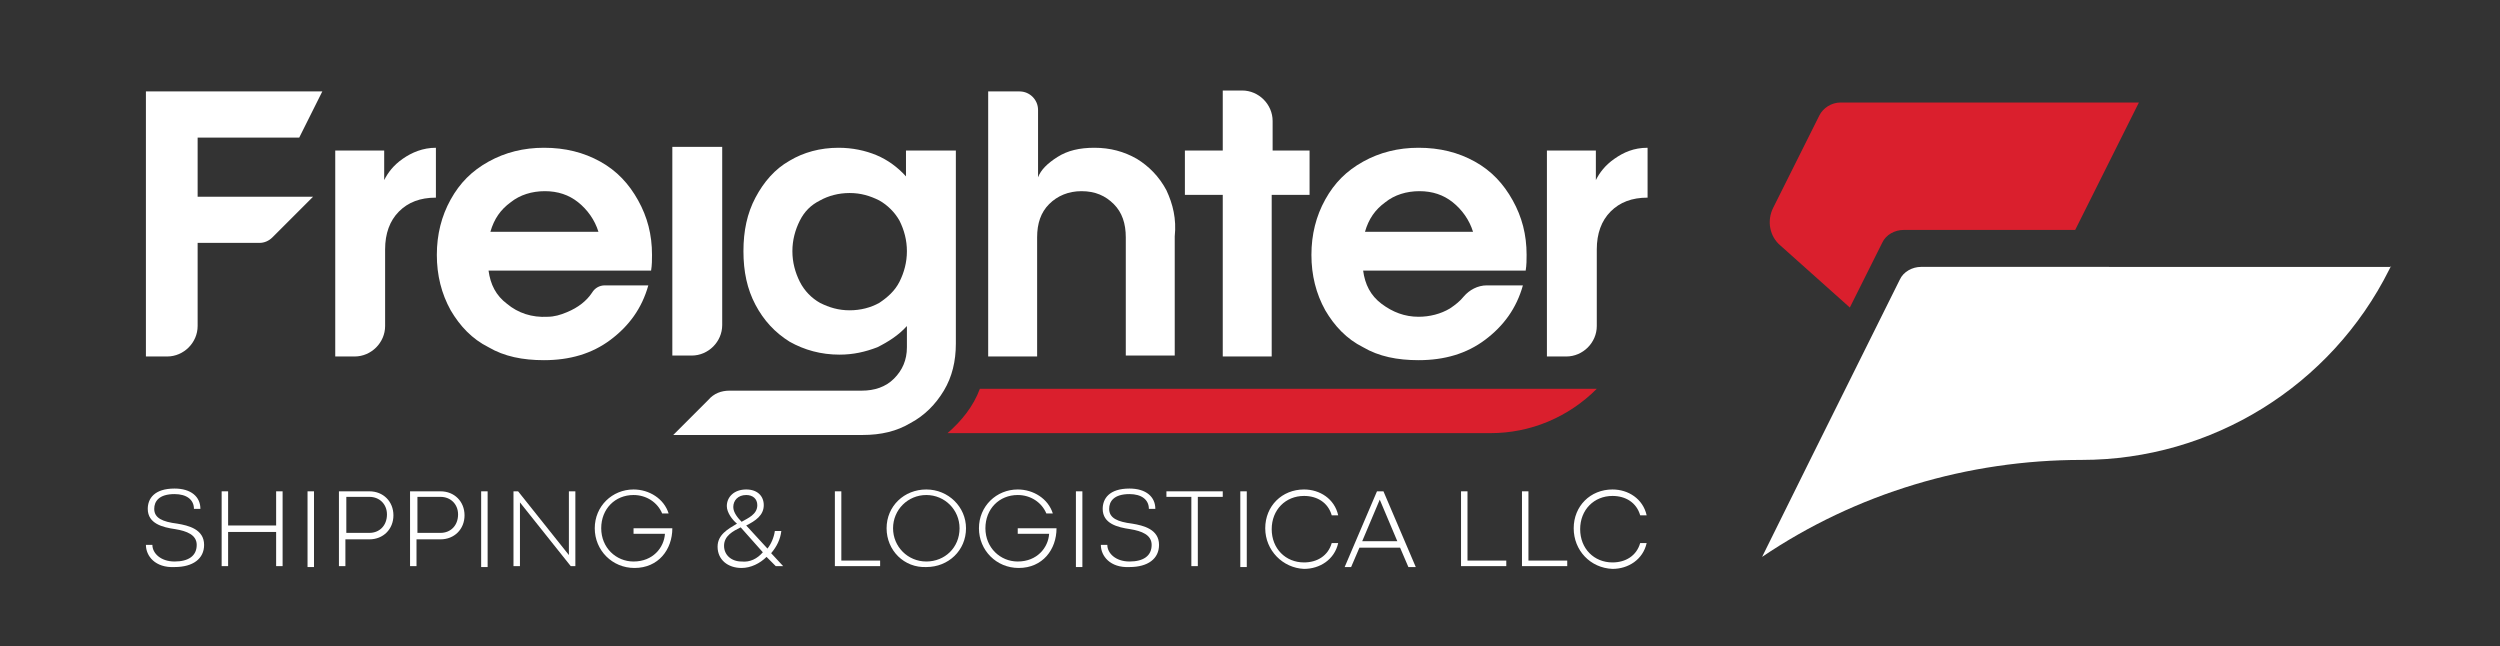 <?xml version="1.0" encoding="utf-8"?>
<!-- Generator: Adobe Illustrator 24.3.0, SVG Export Plug-In . SVG Version: 6.00 Build 0)  -->
<svg version="1.1" id="Layer_1" xmlns="http://www.w3.org/2000/svg" xmlns:xlink="http://www.w3.org/1999/xlink" x="0px" y="0px"
	 viewBox="0 0 270.7 70" style="enable-background:new 0 0 270.7 70;" xml:space="preserve">
<rect x="0" y="0" width="270.7" height="70" fill="#333333" stroke="none"/>
<style type="text/css">
	.st0{fill:#FFFFFF;}
	.st1{fill:#DA1F2D;}
</style>
<path class="st0" d="M258.9,28.8l-0.2,0.4c-6.3,12.6-19.2,20.6-33.3,20.6c-12.3,0-24.4,3.6-34.6,10.5l5.2-10.5l9.7-19.5
	c0.4-0.9,1.4-1.4,2.3-1.4H258.9z"/>
<path class="st1" d="M199.3,11.1c-1,0-1.9,0.6-2.3,1.4l-5,10c-0.7,1.4-0.4,3.1,0.8,4.1l7.5,6.7l3.5-7c0.4-0.9,1.4-1.4,2.3-1.4h18.6
	l6.9-13.8H199.3z"/>
<path class="st0" d="M15.8,59h0.7c0,0.9,0.9,1.8,2.4,1.8c1.5,0,2.4-0.6,2.4-1.8c0-1.1-1.1-1.5-2.3-1.7c-1.4-0.2-3-0.6-3-2.2
	c0-1.1,0.7-2.2,2.9-2.2c1.8,0,2.8,0.9,2.8,2.2H21c0-1-0.8-1.6-2.1-1.6c-1.7,0-2.2,0.8-2.2,1.6c0,1,0.9,1.4,2.5,1.6
	c1.2,0.2,2.9,0.6,2.9,2.3c0,1.5-1.2,2.4-3.2,2.4C16.8,61.5,15.8,60.2,15.8,59"/>
<polygon class="st0" points="24,53.2 24.7,53.2 24.7,56.9 29.9,56.9 29.9,53.2 30.6,53.2 30.6,61.3 29.9,61.3 29.9,57.6 24.7,57.6 
	24.7,61.3 24,61.3 "/>
<rect x="33.3" y="53.2" class="st0" width="0.7" height="8.2"/>
<path class="st0" d="M36.8,53.2H40c1.5,0,2.6,1.1,2.6,2.6c0,1.5-1.1,2.6-2.6,2.6h-2.6v2.9h-0.7V53.2z M40,57.7c1.1,0,1.9-0.8,1.9-2
	c0-1.1-0.8-1.9-1.9-1.9h-2.5v3.9H40z"/>
<path class="st0" d="M44.4,53.2h3.3c1.5,0,2.6,1.1,2.6,2.6c0,1.5-1.1,2.6-2.6,2.6h-2.6v2.9h-0.7V53.2z M47.7,57.7
	c1.1,0,1.9-0.8,1.9-2c0-1.1-0.8-1.9-1.9-1.9h-2.5v3.9H47.7z"/>
<rect x="52.1" y="53.2" class="st0" width="0.7" height="8.2"/>
<polygon class="st0" points="55.6,53.2 56.1,53.2 61.6,60.1 61.6,60.1 61.6,53.2 62.3,53.2 62.3,61.3 61.8,61.3 56.3,54.4 
	56.3,54.4 56.3,61.3 55.6,61.3 "/>
<path class="st0" d="M64.4,57.2c0-2.4,1.9-4.2,4.2-4.2c1.7,0,3.3,1,3.8,2.6h-0.7c-0.5-1.2-1.7-2-3.1-2c-2,0-3.5,1.5-3.5,3.6
	c0,2.1,1.6,3.6,3.5,3.6c2.1,0,3.3-1.5,3.4-3h-3.4v-0.6h4.2c0,2.3-1.5,4.3-4.1,4.3C66.3,61.5,64.4,59.6,64.4,57.2"/>
<path class="st0" d="M83,60.3c-0.7,0.7-1.7,1.2-2.7,1.2c-1.5,0-2.6-0.9-2.6-2.3c0-1.3,1.1-1.9,2.1-2.5c-0.5-0.4-1.1-1.2-1.1-1.9
	c0-1,0.8-1.8,2.1-1.8c1.2,0,1.9,0.7,1.9,1.7c0,1.1-0.9,1.7-1.9,2.2l2.3,2.5c0.4-0.5,0.7-1.2,0.8-1.9h0.7c-0.1,0.9-0.5,1.7-1.1,2.4
	l1.3,1.4H84L83,60.3z M82.6,59.8l-2.4-2.7c-0.8,0.4-1.8,0.9-1.8,2c0,1,0.8,1.7,1.9,1.7C81.2,60.9,82,60.5,82.6,59.8 M82,54.7
	c0-0.7-0.5-1.1-1.2-1.1c-0.9,0-1.4,0.6-1.4,1.3c0,0.6,0.5,1.2,0.9,1.6C81,56.1,82,55.7,82,54.7"/>
<polygon class="st0" points="90.4,53.2 91.1,53.2 91.1,60.7 95.3,60.7 95.3,61.3 90.4,61.3 "/>
<path class="st0" d="M96,57.2c0-2.4,1.9-4.2,4.3-4.2c2.4,0,4.3,1.9,4.3,4.2c0,2.4-1.9,4.2-4.3,4.2C97.9,61.5,96,59.6,96,57.2
	 M103.9,57.2c0-2-1.6-3.6-3.6-3.6c-2,0-3.6,1.6-3.6,3.6c0,2,1.6,3.6,3.6,3.6C102.3,60.8,103.9,59.3,103.9,57.2"/>
<path class="st0" d="M106,57.2c0-2.4,1.9-4.2,4.2-4.2c1.7,0,3.3,1,3.8,2.6h-0.7c-0.5-1.2-1.7-2-3.1-2c-2,0-3.5,1.5-3.5,3.6
	c0,2.1,1.6,3.6,3.5,3.6c2.1,0,3.3-1.5,3.4-3h-3.4v-0.6h4.2c0,2.3-1.5,4.3-4.1,4.3C107.9,61.5,106,59.6,106,57.2"/>
<rect x="116.5" y="53.2" class="st0" width="0.7" height="8.2"/>
<path class="st0" d="M119.2,59h0.7c0,0.9,0.9,1.8,2.4,1.8c1.5,0,2.4-0.6,2.4-1.8c0-1.1-1.1-1.5-2.3-1.7c-1.4-0.2-3-0.6-3-2.2
	c0-1.1,0.7-2.2,2.9-2.2c1.8,0,2.8,0.9,2.8,2.2h-0.7c0-1-0.8-1.6-2.1-1.6c-1.7,0-2.2,0.8-2.2,1.6c0,1,0.9,1.4,2.5,1.6
	c1.2,0.2,2.9,0.6,2.9,2.3c0,1.5-1.2,2.4-3.2,2.4C120.2,61.5,119.2,60.2,119.2,59"/>
<polygon class="st0" points="129,53.8 126.3,53.8 126.3,53.2 132.4,53.2 132.4,53.8 129.7,53.8 129.7,61.3 129,61.3 "/>
<rect x="134.3" y="53.2" class="st0" width="0.7" height="8.2"/>
<path class="st0" d="M137,57.2c0-2.4,1.8-4.2,4.2-4.2c1.7,0,3.3,1,3.7,2.8h-0.7c-0.4-1.4-1.6-2.1-3-2.1c-2,0-3.5,1.5-3.5,3.6
	c0,2.1,1.5,3.6,3.5,3.6c1.4,0,2.6-0.7,3-2.1h0.7c-0.4,1.8-2,2.8-3.7,2.8C138.9,61.5,137,59.6,137,57.2"/>
<path class="st0" d="M151.6,59.3h-4.4l-0.9,2.1h-0.7l3.5-8.2h0.7l3.5,8.2h-0.8L151.6,59.3z M151.3,58.6l-1.9-4.5l0-0.1h0l0,0.1
	l-1.9,4.5H151.3z"/>
<polygon class="st0" points="158.2,53.2 158.9,53.2 158.9,60.7 163.1,60.7 163.1,61.3 158.2,61.3 "/>
<polygon class="st0" points="164.8,53.2 165.5,53.2 165.5,60.7 169.7,60.7 169.7,61.3 164.8,61.3 "/>
<path class="st0" d="M170.4,57.2c0-2.4,1.8-4.2,4.2-4.2c1.7,0,3.3,1,3.7,2.8h-0.7c-0.4-1.4-1.6-2.1-3-2.1c-2,0-3.5,1.5-3.5,3.6
	c0,2.1,1.5,3.6,3.5,3.6c1.4,0,2.6-0.7,3-2.1h0.7c-0.4,1.8-2,2.8-3.7,2.8C172.2,61.5,170.4,59.6,170.4,57.2"/>
<path class="st1" d="M172.9,42.1C172.9,42.1,172.9,42.2,172.9,42.1c-3.1,3.1-7.2,4.8-11.5,4.8h-58.8c1.5-1.3,2.8-2.9,3.5-4.8H172.9z
	"/>
<path class="st0" d="M15.8,9.9h19.1l-2.5,5h-11v6.4h12.5l-4.4,4.4c-0.4,0.4-0.9,0.6-1.4,0.6h-6.7v9c0,1.8-1.5,3.3-3.3,3.3h-2.3V9.9z
	"/>
<path class="st0" d="M43.6,17.2c-1,0.7-1.6,1.5-2,2.3v-3.2h-5.3v22.3h2.1c1.8,0,3.3-1.5,3.3-3.3V27c0-1.7,0.5-3.1,1.5-4.1
	c1-1,2.3-1.5,4-1.5v-5.4C45.8,16,44.6,16.5,43.6,17.2"/>
<path class="st0" d="M70.6,27.6c0-2.2-0.5-4.1-1.5-5.9c-1-1.8-2.3-3.2-4.1-4.2c-1.8-1-3.8-1.5-6.1-1.5c-2.2,0-4.2,0.5-6,1.5
	c-1.8,1-3.1,2.3-4.1,4.1c-1,1.8-1.5,3.8-1.5,6c0,2.2,0.5,4.2,1.5,6c1,1.7,2.3,3.1,4.1,4c1.7,1,3.7,1.4,6,1.4c2.8,0,5.2-0.7,7.2-2.2
	c2-1.5,3.4-3.4,4.1-5.9h-4.7c-0.6,0-1.1,0.3-1.4,0.8c-0.6,0.9-1.5,1.6-2.7,2.1c-0.7,0.3-1.4,0.5-2.1,0.5c-1.7,0.1-3.2-0.4-4.4-1.4
	c-1.2-0.9-1.8-2.1-2-3.6h17.6C70.6,28.7,70.6,28.1,70.6,27.6 M53.1,25.1c0.4-1.4,1.1-2.4,2.2-3.2c1-0.8,2.3-1.2,3.7-1.2
	c1.4,0,2.6,0.4,3.6,1.2c1,0.8,1.8,1.9,2.2,3.2L53.1,25.1z"/>
<path class="st0" d="M98.1,16.3v2.8c-0.9-1-2-1.8-3.2-2.3c-1.2-0.5-2.6-0.8-4.1-0.8c-2,0-3.8,0.5-5.3,1.4c-1.6,0.9-2.8,2.3-3.7,4
	c-0.9,1.7-1.3,3.6-1.3,5.8c0,2.2,0.4,4.1,1.3,5.8c0.9,1.7,2.1,3,3.7,4c1.6,0.9,3.4,1.4,5.4,1.4c1.5,0,2.8-0.3,4.1-0.8
	c1.2-0.6,2.3-1.3,3.2-2.3v2.3c0,1.4-0.5,2.5-1.4,3.4c-0.9,0.9-2.1,1.3-3.5,1.3H79c-0.9,0-1.7,0.3-2.3,1c-1.3,1.3-2.3,2.3-3.8,3.8
	h20.5c2,0,3.7-0.4,5.2-1.3c1.5-0.8,2.7-2,3.6-3.5c0.9-1.5,1.3-3.2,1.3-5.1V16.3H98.1z M97.4,30.5c-0.5,1-1.3,1.7-2.2,2.3
	c-0.9,0.5-2,0.8-3.2,0.8c-1.2,0-2.2-0.3-3.2-0.8c-0.9-0.5-1.7-1.3-2.2-2.3c-0.5-1-0.8-2.1-0.8-3.3c0-1.2,0.3-2.3,0.8-3.3
	c0.5-1,1.2-1.7,2.2-2.2c0.9-0.5,2-0.8,3.2-0.8c1.2,0,2.2,0.3,3.2,0.8c0.9,0.5,1.7,1.3,2.2,2.2c0.5,1,0.8,2.1,0.8,3.3
	C98.2,28.4,97.9,29.5,97.4,30.5"/>
<path class="st0" d="M126.3,20.6c-0.8-1.5-1.9-2.6-3.2-3.4c-1.4-0.8-2.9-1.2-4.6-1.2c-1.6,0-2.9,0.3-4,1c-1.1,0.7-1.8,1.4-2.1,2.2
	v-7.3c0-1.1-0.9-2-2-2H107v28.7h5.3V25.7c0-1.5,0.4-2.7,1.3-3.6c0.9-0.9,2.1-1.4,3.5-1.4c1.5,0,2.6,0.5,3.5,1.4
	c0.9,0.9,1.3,2.1,1.3,3.6v12.8h5.3V25.6C127.4,23.7,127,22.1,126.3,20.6"/>
<path class="st0" d="M137.8,16.3v-3.2c0-1.8-1.5-3.3-3.3-3.3h-2.1v6.5h-4.1v4.8h4.1v17.5h5.3V21.1h4.1v-4.8H137.8z"/>
<path class="st0" d="M165.3,27.6c0-2.2-0.5-4.1-1.5-5.9c-1-1.8-2.3-3.2-4.1-4.2c-1.8-1-3.8-1.5-6.1-1.5c-2.2,0-4.2,0.5-6,1.5
	c-1.8,1-3.1,2.3-4.1,4.1c-1,1.8-1.5,3.8-1.5,6c0,2.2,0.5,4.2,1.5,6c1,1.7,2.3,3.1,4.1,4c1.7,1,3.7,1.4,6,1.4c2.8,0,5.2-0.7,7.2-2.2
	c2-1.5,3.4-3.4,4.1-5.9h-3.9c-1,0-1.9,0.5-2.5,1.2c-0.4,0.5-0.9,0.9-1.5,1.3c-1,0.6-2.2,0.9-3.4,0.9c-1.5,0-2.8-0.5-4-1.4
	c-1.2-0.9-1.8-2.1-2-3.6h17.6C165.3,28.7,165.3,28.1,165.3,27.6 M147.8,25.1c0.4-1.4,1.1-2.4,2.2-3.2c1-0.8,2.3-1.2,3.7-1.2
	c1.4,0,2.6,0.4,3.6,1.2c1,0.8,1.8,1.9,2.2,3.2L147.8,25.1z"/>
<path class="st0" d="M174.8,17.2c-1,0.7-1.6,1.5-2,2.3v-3.2h-5.3v22.3h2.1c1.8,0,3.3-1.5,3.3-3.3V27c0-1.7,0.5-3.1,1.5-4.1
	c1-1,2.3-1.5,4-1.5v-5.4C176.9,16,175.8,16.5,174.8,17.2"/>
<path class="st0" d="M72.8,15.9v22.6h2.1c1.8,0,3.3-1.5,3.3-3.3V15.9H72.8z"/>
</svg>

